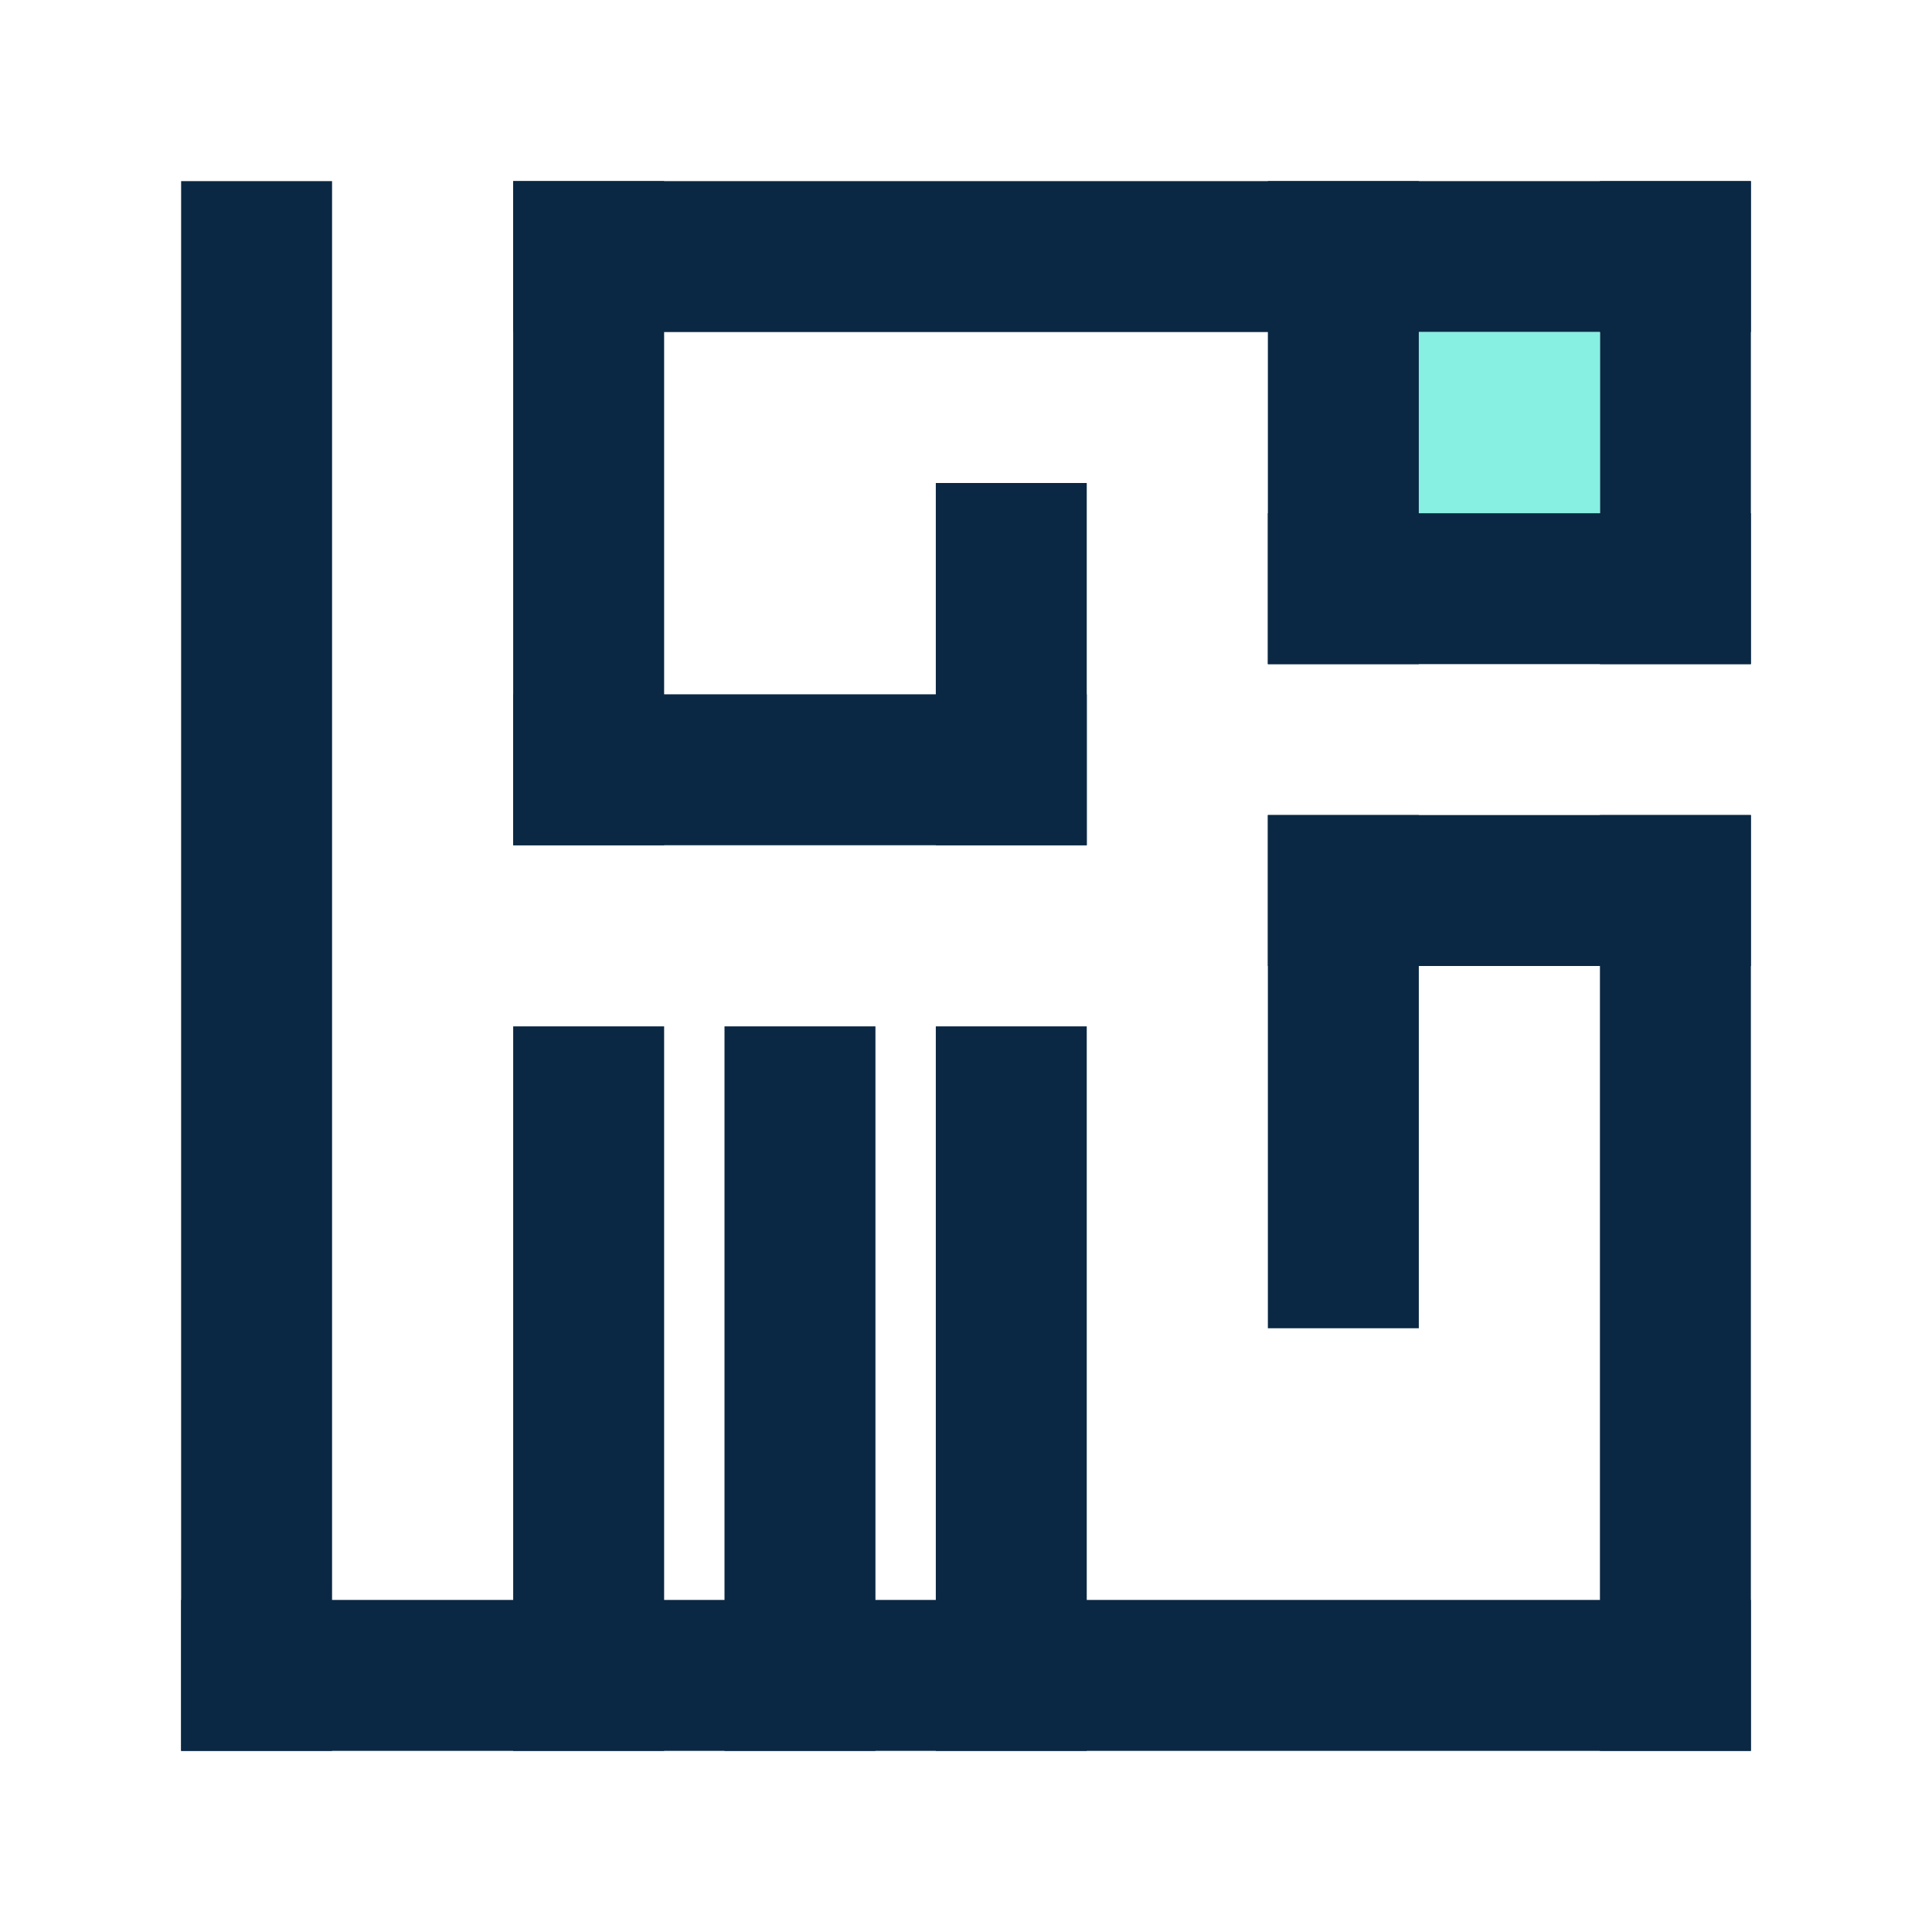 <svg width="96" height="96" viewBox="0 0 96 96" fill="none" xmlns="http://www.w3.org/2000/svg">
<rect x="9" y="9" width="7.5" height="78" fill="#0A2843"/>
<rect x="25.5" y="51" width="7.5" height="36" fill="#0A2843"/>
<rect x="36" y="51" width="7.5" height="36" fill="#0A2843"/>
<rect x="46.5" y="51" width="7.5" height="36" fill="#0A2843"/>
<rect x="79.5" y="40.5" width="7.5" height="46.5" fill="#0A2843"/>
<rect x="63" y="40.5" width="7.5" height="25.5" fill="#0A2843"/>
<rect x="9" y="79.5" width="78" height="7.5" fill="#0A2843"/>
<rect x="63" y="40.5" width="24" height="7.5" fill="#0A2843"/>
<rect x="25.5" y="9" width="61.5" height="7.5" fill="#0A2843"/>
<rect x="25.5" y="34.5" width="28.5" height="7.5" fill="#0A2843"/>
<rect x="63" y="25.5" width="24" height="7.5" fill="#0A2843"/>
<rect x="87" y="9" width="24" height="7.5" transform="rotate(90 87 9)" fill="#0A2843"/>
<rect x="79.5" y="16.5" width="9" height="9" transform="rotate(90 79.5 16.5)" fill="#88EFE3"/>
<rect x="70.5" y="9" width="24" height="7.5" transform="rotate(90 70.5 9)" fill="#0A2843"/>
<rect x="33" y="9" width="33" height="7.5" transform="rotate(90 33 9)" fill="#0A2843"/>
<rect x="54" y="24" width="18" height="7.5" transform="rotate(90 54 24)" fill="#0A2843"/>
</svg>
